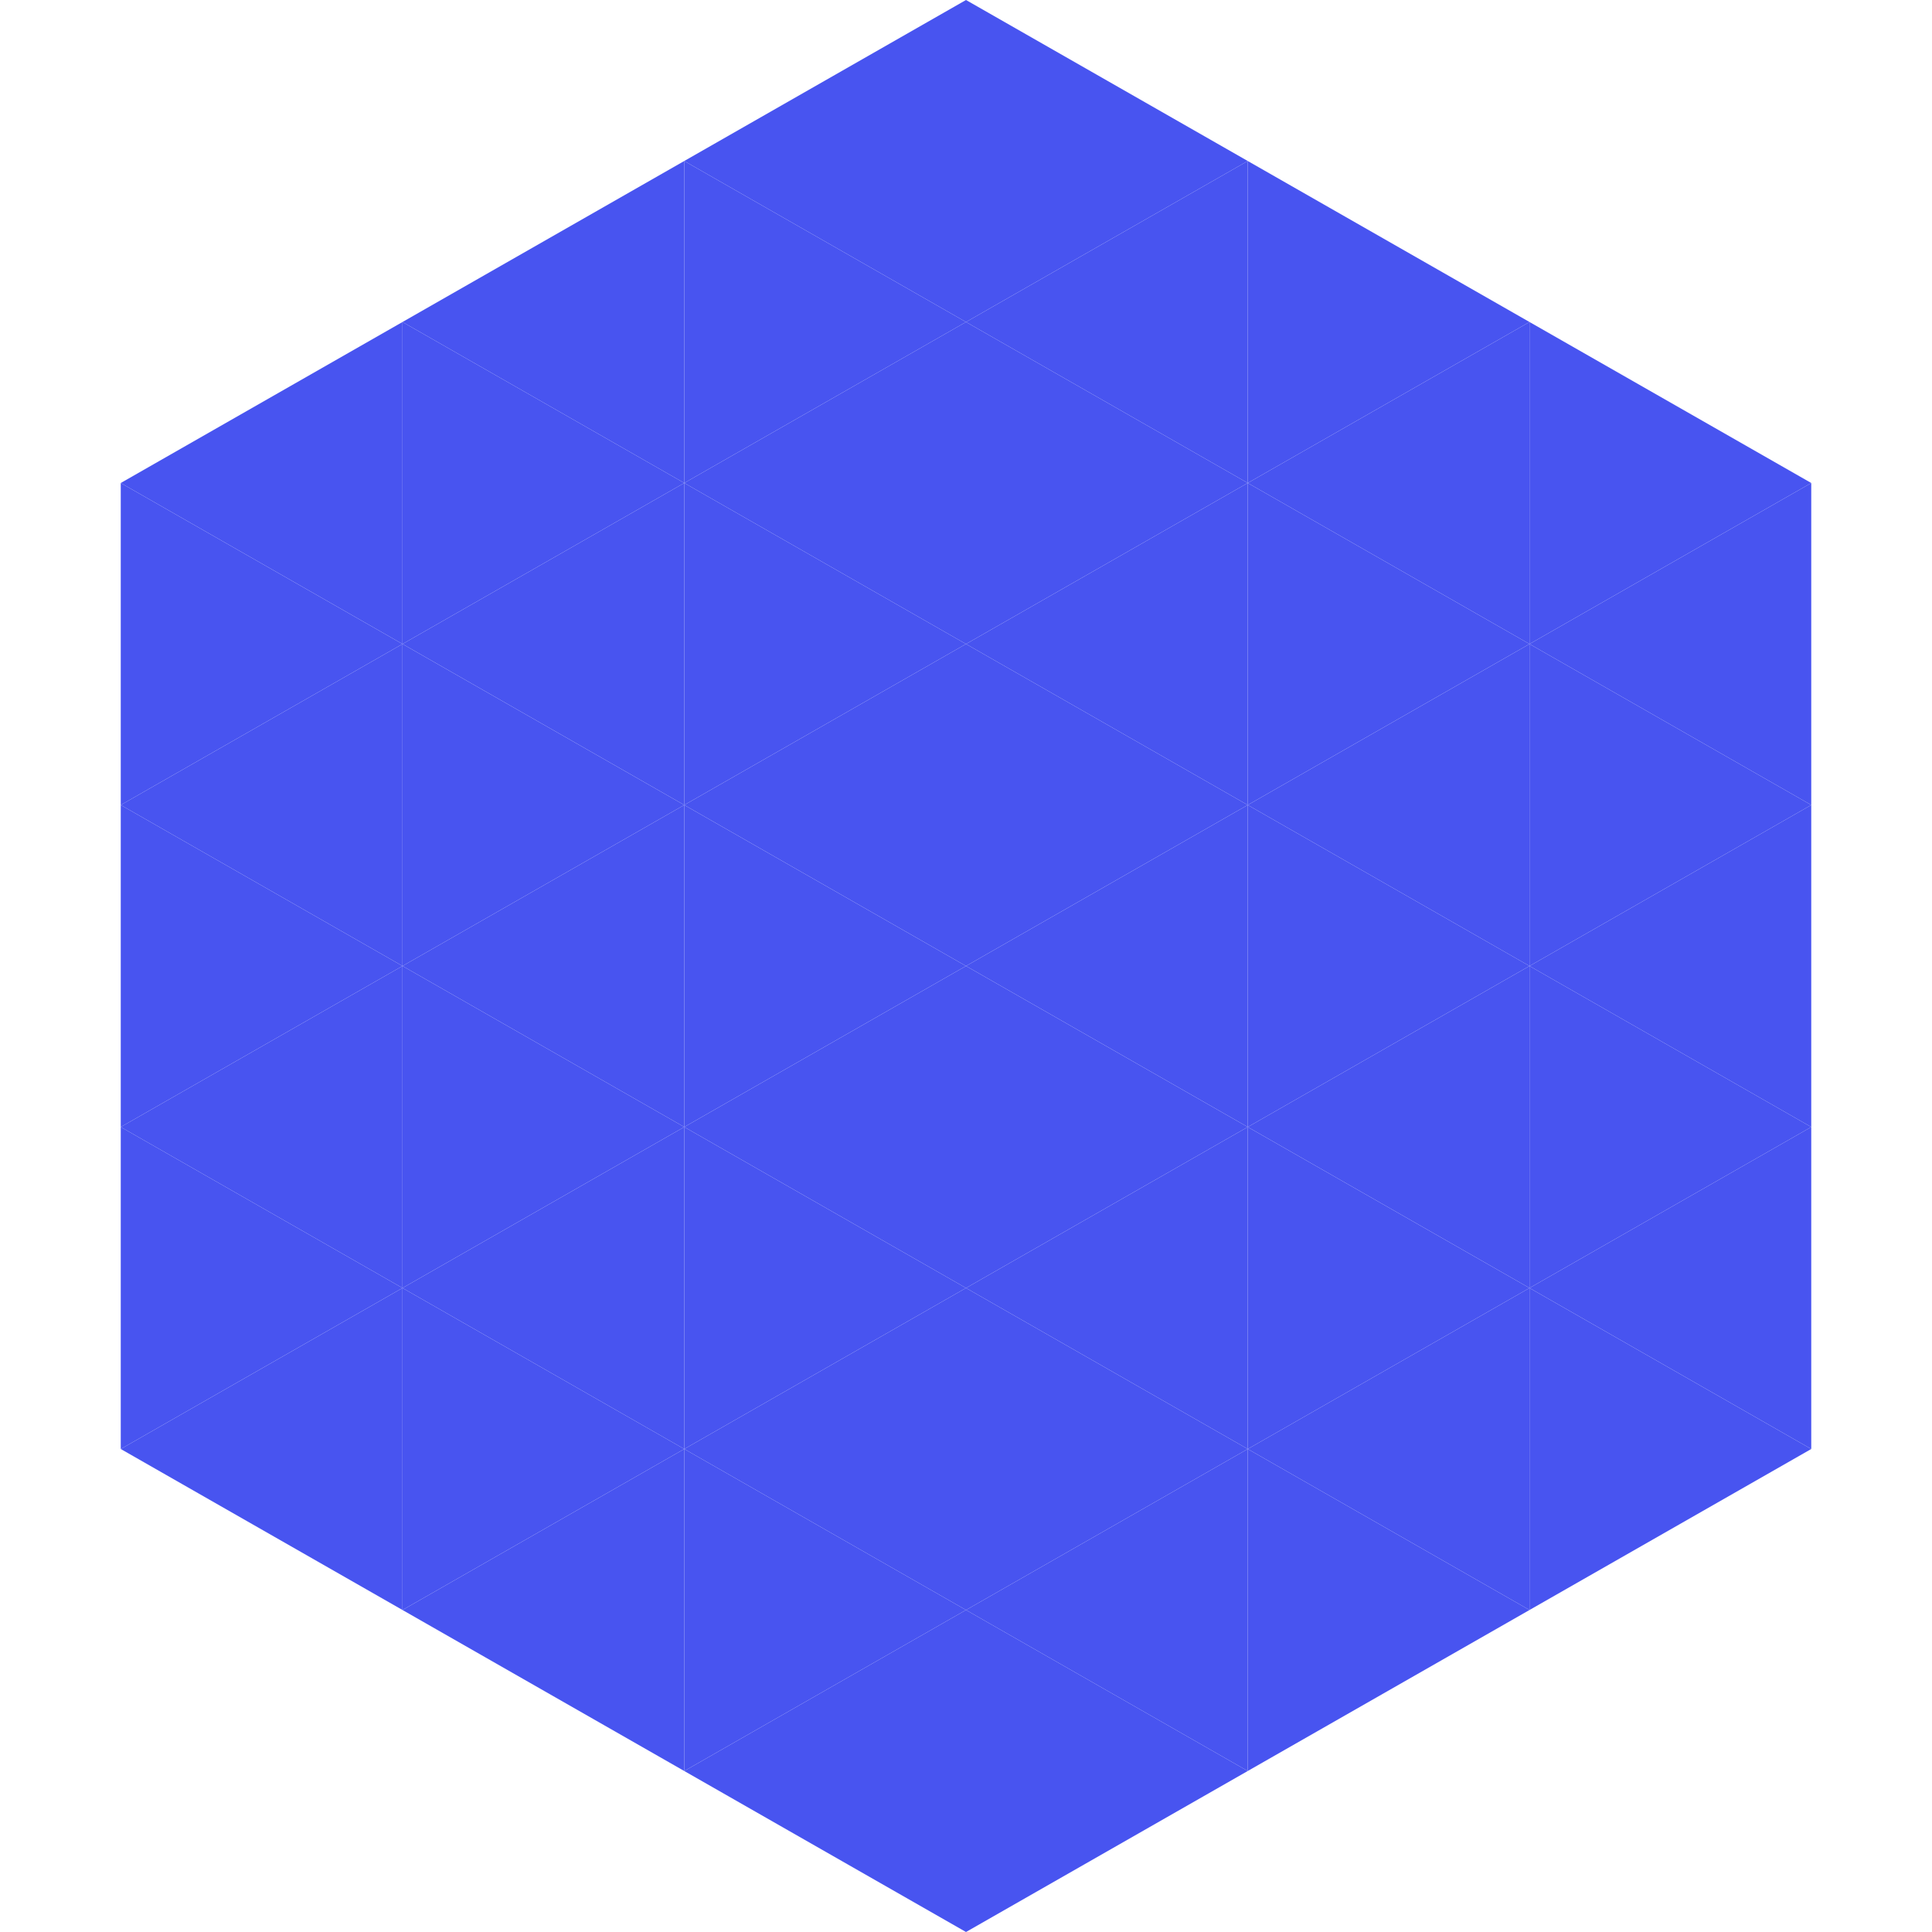 <?xml version="1.0"?>
<!-- Generated by SVGo -->
<svg width="240" height="240"
     xmlns="http://www.w3.org/2000/svg"
     xmlns:xlink="http://www.w3.org/1999/xlink">
<polygon points="50,40 15,60 50,80" style="fill:rgb(72,84,240)" />
<polygon points="190,40 225,60 190,80" style="fill:rgb(72,84,240)" />
<polygon points="15,60 50,80 15,100" style="fill:rgb(72,84,240)" />
<polygon points="225,60 190,80 225,100" style="fill:rgb(72,84,240)" />
<polygon points="50,80 15,100 50,120" style="fill:rgb(72,84,240)" />
<polygon points="190,80 225,100 190,120" style="fill:rgb(72,84,240)" />
<polygon points="15,100 50,120 15,140" style="fill:rgb(72,84,240)" />
<polygon points="225,100 190,120 225,140" style="fill:rgb(72,84,240)" />
<polygon points="50,120 15,140 50,160" style="fill:rgb(72,84,240)" />
<polygon points="190,120 225,140 190,160" style="fill:rgb(72,84,240)" />
<polygon points="15,140 50,160 15,180" style="fill:rgb(72,84,240)" />
<polygon points="225,140 190,160 225,180" style="fill:rgb(72,84,240)" />
<polygon points="50,160 15,180 50,200" style="fill:rgb(72,84,240)" />
<polygon points="190,160 225,180 190,200" style="fill:rgb(72,84,240)" />
<polygon points="15,180 50,200 15,220" style="fill:rgb(255,255,255); fill-opacity:0" />
<polygon points="225,180 190,200 225,220" style="fill:rgb(255,255,255); fill-opacity:0" />
<polygon points="50,0 85,20 50,40" style="fill:rgb(255,255,255); fill-opacity:0" />
<polygon points="190,0 155,20 190,40" style="fill:rgb(255,255,255); fill-opacity:0" />
<polygon points="85,20 50,40 85,60" style="fill:rgb(72,84,240)" />
<polygon points="155,20 190,40 155,60" style="fill:rgb(72,84,240)" />
<polygon points="50,40 85,60 50,80" style="fill:rgb(72,84,240)" />
<polygon points="190,40 155,60 190,80" style="fill:rgb(72,84,240)" />
<polygon points="85,60 50,80 85,100" style="fill:rgb(72,84,240)" />
<polygon points="155,60 190,80 155,100" style="fill:rgb(72,84,240)" />
<polygon points="50,80 85,100 50,120" style="fill:rgb(72,84,240)" />
<polygon points="190,80 155,100 190,120" style="fill:rgb(72,84,240)" />
<polygon points="85,100 50,120 85,140" style="fill:rgb(72,84,240)" />
<polygon points="155,100 190,120 155,140" style="fill:rgb(72,84,240)" />
<polygon points="50,120 85,140 50,160" style="fill:rgb(72,84,240)" />
<polygon points="190,120 155,140 190,160" style="fill:rgb(72,84,240)" />
<polygon points="85,140 50,160 85,180" style="fill:rgb(72,84,240)" />
<polygon points="155,140 190,160 155,180" style="fill:rgb(72,84,240)" />
<polygon points="50,160 85,180 50,200" style="fill:rgb(72,84,240)" />
<polygon points="190,160 155,180 190,200" style="fill:rgb(72,84,240)" />
<polygon points="85,180 50,200 85,220" style="fill:rgb(72,84,240)" />
<polygon points="155,180 190,200 155,220" style="fill:rgb(72,84,240)" />
<polygon points="120,0 85,20 120,40" style="fill:rgb(72,84,240)" />
<polygon points="120,0 155,20 120,40" style="fill:rgb(72,84,240)" />
<polygon points="85,20 120,40 85,60" style="fill:rgb(72,84,240)" />
<polygon points="155,20 120,40 155,60" style="fill:rgb(72,84,240)" />
<polygon points="120,40 85,60 120,80" style="fill:rgb(72,84,240)" />
<polygon points="120,40 155,60 120,80" style="fill:rgb(72,84,240)" />
<polygon points="85,60 120,80 85,100" style="fill:rgb(72,84,240)" />
<polygon points="155,60 120,80 155,100" style="fill:rgb(72,84,240)" />
<polygon points="120,80 85,100 120,120" style="fill:rgb(72,84,240)" />
<polygon points="120,80 155,100 120,120" style="fill:rgb(72,84,240)" />
<polygon points="85,100 120,120 85,140" style="fill:rgb(72,84,240)" />
<polygon points="155,100 120,120 155,140" style="fill:rgb(72,84,240)" />
<polygon points="120,120 85,140 120,160" style="fill:rgb(72,84,240)" />
<polygon points="120,120 155,140 120,160" style="fill:rgb(72,84,240)" />
<polygon points="85,140 120,160 85,180" style="fill:rgb(72,84,240)" />
<polygon points="155,140 120,160 155,180" style="fill:rgb(72,84,240)" />
<polygon points="120,160 85,180 120,200" style="fill:rgb(72,84,240)" />
<polygon points="120,160 155,180 120,200" style="fill:rgb(72,84,240)" />
<polygon points="85,180 120,200 85,220" style="fill:rgb(72,84,240)" />
<polygon points="155,180 120,200 155,220" style="fill:rgb(72,84,240)" />
<polygon points="120,200 85,220 120,240" style="fill:rgb(72,84,240)" />
<polygon points="120,200 155,220 120,240" style="fill:rgb(72,84,240)" />
<polygon points="85,220 120,240 85,260" style="fill:rgb(255,255,255); fill-opacity:0" />
<polygon points="155,220 120,240 155,260" style="fill:rgb(255,255,255); fill-opacity:0" />
</svg>
